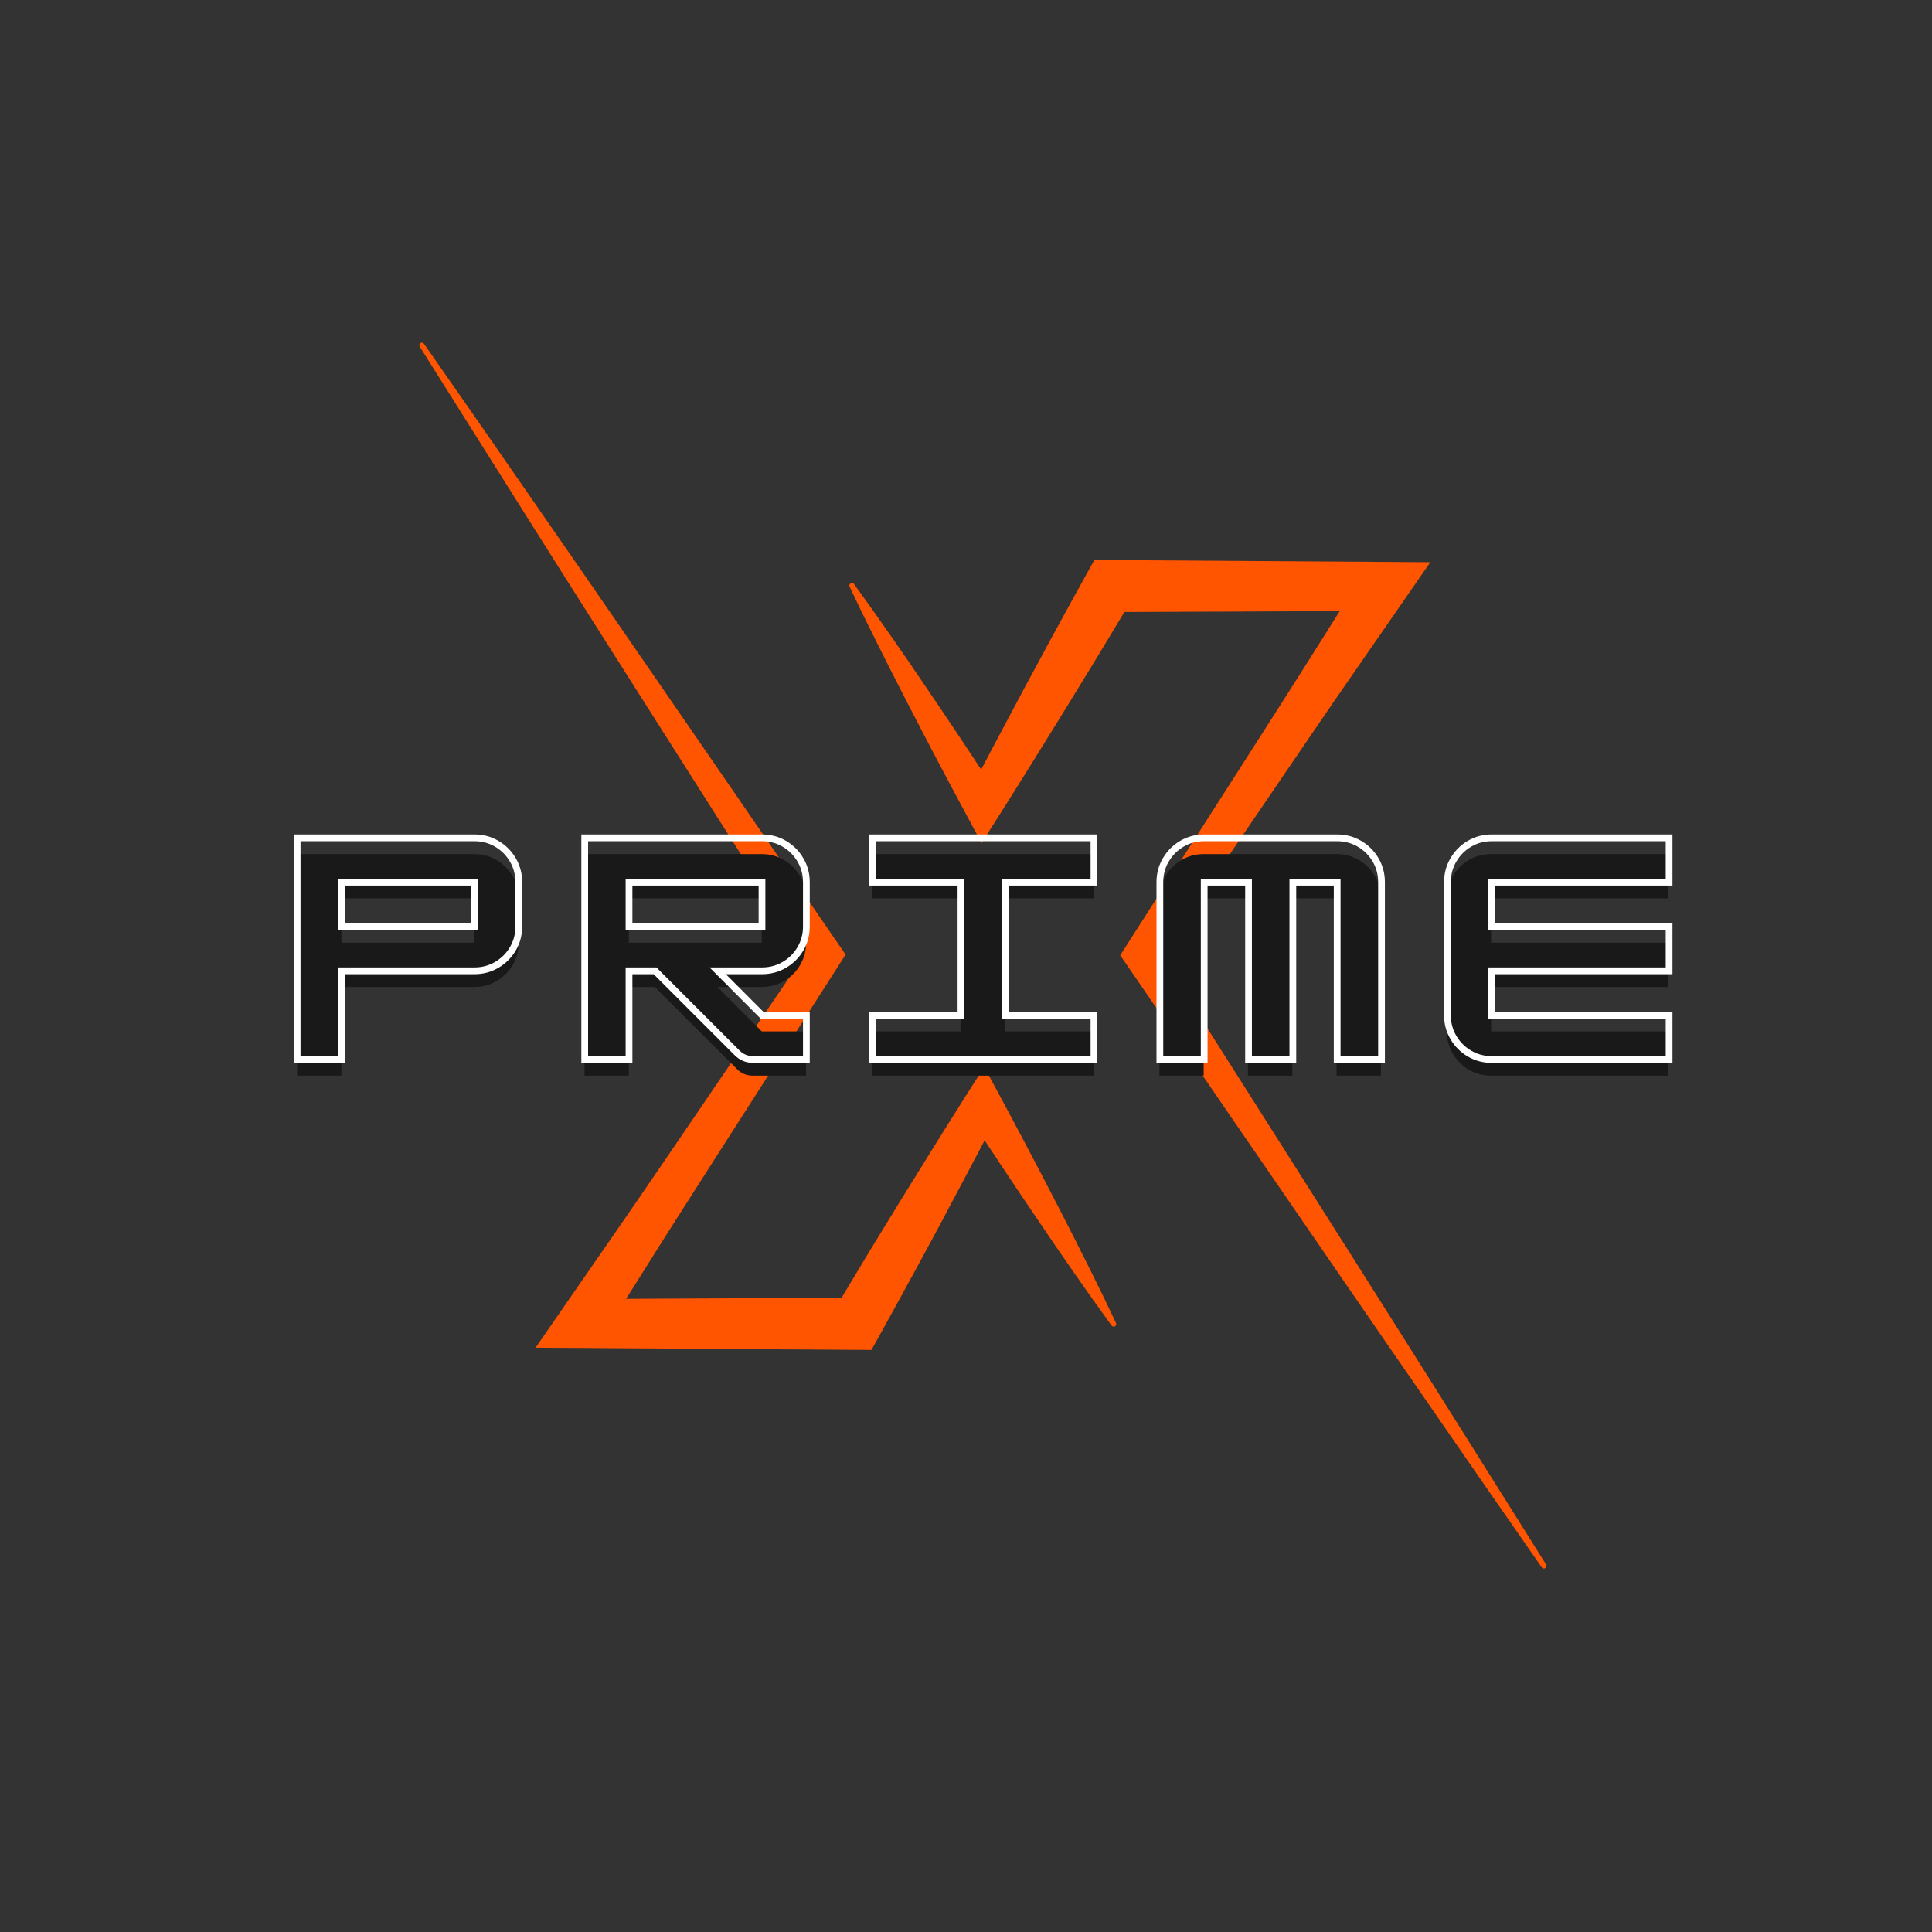 <svg version="1.0" preserveAspectRatio="xMidYMid meet" height="500" viewBox="0 0 375 375" zoomAndPan="magnify" width="500" xmlns:xlink="http://www.w3.org/1999/xlink" xmlns="http://www.w3.org/2000/svg"><rect x="0" y="0" width="375" height="375" fill="#333333" stroke="none"/><defs><g></g><clipPath id="287aa12f89"><path clip-rule="nonzero" d="M 164 108 L 300.305 108 L 300.305 304.832 L 164 304.832 Z M 164 108"></path></clipPath><clipPath id="378ca78332"><path clip-rule="nonzero" d="M 81.305 66.332 L 217 66.332 L 217 263 L 81.305 263 Z M 81.305 66.332"></path></clipPath></defs><g clip-path="url(#287aa12f89)"><path fill-rule="nonzero" fill-opacity="1" d="M 300.094 303.664 C 293.797 293.633 287.496 283.602 281.191 273.57 L 271.727 258.559 L 262.227 243.539 L 243.199 213.527 L 225.348 185.418 L 248.332 151.664 L 254.383 142.789 C 256.406 139.836 258.414 136.875 260.453 133.93 L 272.68 116.266 L 277.625 109.125 L 212.43 108.688 L 211.055 111.141 C 209.047 114.738 207.082 118.359 205.102 121.969 L 203.617 124.68 L 202.156 127.406 L 199.215 132.84 L 193.406 143.75 L 190.441 149.375 C 189.312 147.66 188.184 145.949 187.051 144.238 L 183.586 139.055 L 180.086 133.887 L 176.586 128.73 L 173.035 123.598 C 170.66 120.18 168.246 116.781 165.801 113.41 C 165.73 113.289 165.625 113.211 165.492 113.176 C 165.355 113.141 165.227 113.156 165.105 113.227 C 164.984 113.297 164.906 113.402 164.871 113.535 C 164.836 113.672 164.855 113.801 164.926 113.922 C 166.699 117.684 168.527 121.426 170.402 125.145 L 173.207 130.719 L 176.051 136.277 L 178.918 141.816 L 181.809 147.336 C 183.758 151.008 185.699 154.684 187.672 158.34 L 190.52 163.617 L 193.914 158.297 C 196.125 154.82 198.289 151.324 200.477 147.832 L 206.977 137.328 L 210.203 132.059 L 211.812 129.434 L 213.41 126.809 C 215.023 124.133 216.645 121.465 218.246 118.785 C 219.523 118.785 258.5 118.637 260.047 118.605 L 253.348 129.242 C 251.445 132.277 249.508 135.281 247.586 138.305 L 241.801 147.355 L 218.637 183.535 L 217.43 185.418 L 218.637 187.168 L 238.723 216.484 L 258.848 245.77 L 268.914 260.402 L 279.012 275.023 C 285.738 284.781 292.488 294.52 299.262 304.234 C 299.34 304.348 299.445 304.414 299.578 304.441 C 299.711 304.469 299.836 304.445 299.949 304.367 C 300.062 304.293 300.133 304.188 300.16 304.055 C 300.188 303.922 300.168 303.797 300.094 303.684 Z M 300.094 303.664" fill="#ff5400"></path></g><g clip-path="url(#378ca78332)"><path fill-rule="nonzero" fill-opacity="1" d="M 211.156 245.562 L 208.352 239.984 L 205.512 234.43 L 202.641 228.891 L 199.75 223.371 C 197.801 219.695 195.863 216.02 193.887 212.367 L 191.039 207.086 L 187.648 212.41 C 185.434 215.883 183.27 219.383 181.082 222.875 L 174.578 233.375 L 171.355 238.648 L 169.742 241.273 L 168.148 243.898 C 166.535 246.574 164.934 249.246 163.336 251.918 C 162.059 251.918 123.082 252.074 121.527 252.105 L 128.211 241.469 C 130.117 238.434 132.055 235.426 133.977 232.406 L 139.762 223.352 L 162.926 187.172 L 164.129 185.289 L 162.926 183.539 L 142.84 154.285 L 122.715 125.062 L 112.652 110.457 L 102.543 95.867 C 95.82 86.137 89.074 76.422 82.297 66.727 C 82.223 66.617 82.117 66.551 81.988 66.523 C 81.859 66.496 81.738 66.516 81.625 66.586 C 81.508 66.66 81.434 66.766 81.406 66.898 C 81.375 67.031 81.395 67.156 81.465 67.273 C 87.766 77.289 94.066 87.301 100.367 97.309 L 109.832 112.312 L 119.332 127.293 L 138.355 157.246 L 156.215 185.293 L 133.242 219.047 L 127.191 227.922 C 125.164 230.871 123.16 233.836 121.117 236.781 L 108.891 254.445 L 103.953 261.586 L 169.148 262.023 L 170.523 259.547 C 172.535 255.949 174.504 252.332 176.48 248.723 L 177.965 246.008 L 179.434 243.293 L 182.375 237.855 L 188.152 226.961 L 191.117 221.34 L 194.508 226.469 L 197.973 231.652 L 201.473 236.824 L 204.973 241.98 L 208.523 247.109 C 210.895 250.531 213.309 253.926 215.758 257.297 C 215.836 257.402 215.938 257.465 216.062 257.492 C 216.188 257.516 216.305 257.496 216.414 257.43 C 216.527 257.363 216.602 257.27 216.637 257.148 C 216.676 257.023 216.668 256.906 216.613 256.789 C 214.852 253.035 213.031 249.293 211.156 245.562 Z M 211.156 245.562" fill="#ff5400"></path></g><g fill-opacity="1" fill="#191919"><g transform="translate(55.516, 208.78)"><g><path d="M 36.547 -43 C 38.129 -43 39.57 -42.613 40.875 -41.844 C 42.188 -41.07 43.227 -40.031 44 -38.719 C 44.77 -37.414 45.156 -35.977 45.156 -34.406 L 45.156 -25.797 C 45.156 -24.223 44.77 -22.781 44 -21.469 C 43.227 -20.164 42.188 -19.129 40.875 -18.359 C 39.57 -17.586 38.129 -17.203 36.547 -17.203 L 10.75 -17.203 L 10.75 0 L 2.156 0 L 2.156 -43 Z M 10.75 -25.797 L 36.547 -25.797 L 36.547 -34.406 L 10.75 -34.406 Z M 10.75 -25.797"></path></g></g></g><g fill-opacity="1" fill="#191919"><g transform="translate(111.304, 208.78)"><g><path d="M 45.156 -34.406 L 45.156 -25.797 C 45.156 -24.223 44.77 -22.781 44 -21.469 C 43.227 -20.164 42.188 -19.129 40.875 -18.359 C 39.57 -17.586 38.129 -17.203 36.547 -17.203 L 27.953 -17.203 L 36.547 -8.594 L 45.156 -8.594 L 45.156 0 L 34.828 0 C 33.609 0 32.57 -0.43 31.719 -1.297 L 15.797 -17.203 L 10.75 -17.203 L 10.75 0 L 2.156 0 L 2.156 -43 L 36.547 -43 C 38.129 -43 39.57 -42.613 40.875 -41.844 C 42.188 -41.07 43.227 -40.031 44 -38.719 C 44.77 -37.414 45.156 -35.977 45.156 -34.406 Z M 36.547 -34.406 L 10.75 -34.406 L 10.75 -25.797 L 36.547 -25.797 Z M 36.547 -34.406"></path></g></g></g><g fill-opacity="1" fill="#191919"><g transform="translate(167.092, 208.78)"><g><path d="M 45.156 0 L 2.156 0 L 2.156 -8.594 L 19.344 -8.594 L 19.344 -34.406 L 2.156 -34.406 L 2.156 -43 L 45.156 -43 L 45.156 -34.406 L 27.953 -34.406 L 27.953 -8.594 L 45.156 -8.594 Z M 45.156 0"></path></g></g></g><g fill-opacity="1" fill="#191919"><g transform="translate(222.881, 208.78)"><g><path d="M 10.75 -43 L 36.547 -43 C 38.129 -43 39.57 -42.613 40.875 -41.844 C 42.188 -41.07 43.227 -40.031 44 -38.719 C 44.77 -37.414 45.156 -35.977 45.156 -34.406 L 45.156 0 L 36.547 0 L 36.547 -34.406 L 27.953 -34.406 L 27.953 0 L 19.344 0 L 19.344 -34.406 L 10.75 -34.406 L 10.75 0 L 2.156 0 L 2.156 -34.406 C 2.156 -35.977 2.539 -37.414 3.312 -38.719 C 4.082 -40.031 5.117 -41.07 6.422 -41.844 C 7.734 -42.613 9.176 -43 10.75 -43 Z M 10.75 -43"></path></g></g></g><g fill-opacity="1" fill="#191919"><g transform="translate(278.669, 208.78)"><g><path d="M 45.156 -43 L 45.156 -34.406 L 10.75 -34.406 L 10.75 -25.797 L 45.156 -25.797 L 45.156 -17.203 L 10.75 -17.203 L 10.75 -8.594 L 45.156 -8.594 L 45.156 0 L 10.75 0 C 9.176 0 7.734 -0.383 6.422 -1.156 C 5.117 -1.926 4.082 -2.961 3.312 -4.266 C 2.539 -5.578 2.156 -7.02 2.156 -8.594 L 2.156 -34.406 C 2.156 -35.977 2.539 -37.414 3.312 -38.719 C 4.082 -40.031 5.117 -41.07 6.422 -41.844 C 7.734 -42.613 9.176 -43 10.75 -43 Z M 45.156 -43"></path></g></g></g><path stroke-miterlimit="4" stroke-opacity="1" stroke-width="1.397" stroke="#ffffff" d="M 53.667 4.132 C 55.346 4.132 56.887 4.545 58.287 5.365 C 59.687 6.186 60.796 7.295 61.617 8.695 C 62.437 10.086 62.85 11.628 62.85 13.315 L 62.85 22.482 C 62.85 24.161 62.437 25.703 61.617 27.103 C 60.796 28.49 59.687 29.599 58.287 30.42 C 56.887 31.24 55.346 31.649 53.667 31.649 L 26.15 31.649 L 26.15 49.999 L 16.983 49.999 L 16.983 4.132 Z M 26.15 22.482 L 53.667 22.482 L 53.667 13.315 L 26.15 13.315 Z M 122.358 13.315 L 122.358 22.482 C 122.358 24.161 121.946 25.703 121.125 27.103 C 120.304 28.49 119.196 29.599 117.796 30.42 C 116.396 31.24 114.854 31.649 113.175 31.649 L 104.008 31.649 L 113.175 40.832 L 122.358 40.832 L 122.358 49.999 L 111.342 49.999 C 110.046 49.999 108.937 49.545 108.025 48.628 L 91.046 31.649 L 85.658 31.649 L 85.658 49.999 L 76.492 49.999 L 76.492 4.132 L 113.175 4.132 C 114.854 4.132 116.396 4.545 117.796 5.365 C 119.196 6.186 120.304 7.295 121.125 8.695 C 121.946 10.086 122.358 11.628 122.358 13.315 Z M 113.175 13.315 L 85.658 13.315 L 85.658 22.482 L 113.175 22.482 Z M 181.867 49.999 L 136 49.999 L 136 40.832 L 154.346 40.832 L 154.346 13.315 L 136 13.315 L 136 4.132 L 181.867 4.132 L 181.867 13.315 L 163.517 13.315 L 163.517 40.832 L 181.867 40.832 Z M 204.675 4.132 L 232.192 4.132 C 233.871 4.132 235.408 4.545 236.808 5.365 C 238.208 6.186 239.321 7.295 240.142 8.695 C 240.962 10.086 241.371 11.628 241.371 13.315 L 241.371 49.999 L 232.192 49.999 L 232.192 13.315 L 223.021 13.315 L 223.021 49.999 L 213.854 49.999 L 213.854 13.315 L 204.675 13.315 L 204.675 49.999 L 195.504 49.999 L 195.504 13.315 C 195.504 11.628 195.917 10.086 196.737 8.695 C 197.558 7.295 198.662 6.186 200.054 5.365 C 201.454 4.545 202.996 4.132 204.675 4.132 Z M 300.879 4.132 L 300.879 13.315 L 264.179 13.315 L 264.179 22.482 L 300.879 22.482 L 300.879 31.649 L 264.179 31.649 L 264.179 40.832 L 300.879 40.832 L 300.879 49.999 L 264.179 49.999 C 262.5 49.999 260.962 49.59 259.562 48.77 C 258.171 47.949 257.067 46.84 256.246 45.453 C 255.425 44.053 255.012 42.511 255.012 40.832 L 255.012 13.315 C 255.012 11.628 255.425 10.086 256.246 8.695 C 257.067 7.295 258.171 6.186 259.562 5.365 C 260.962 4.545 262.5 4.132 264.179 4.132 Z M 300.879 4.132" stroke-linejoin="miter" fill="none" transform="matrix(0.938, 0, 0, 0.938, 41.746, 158.747)" stroke-linecap="butt"></path></svg>